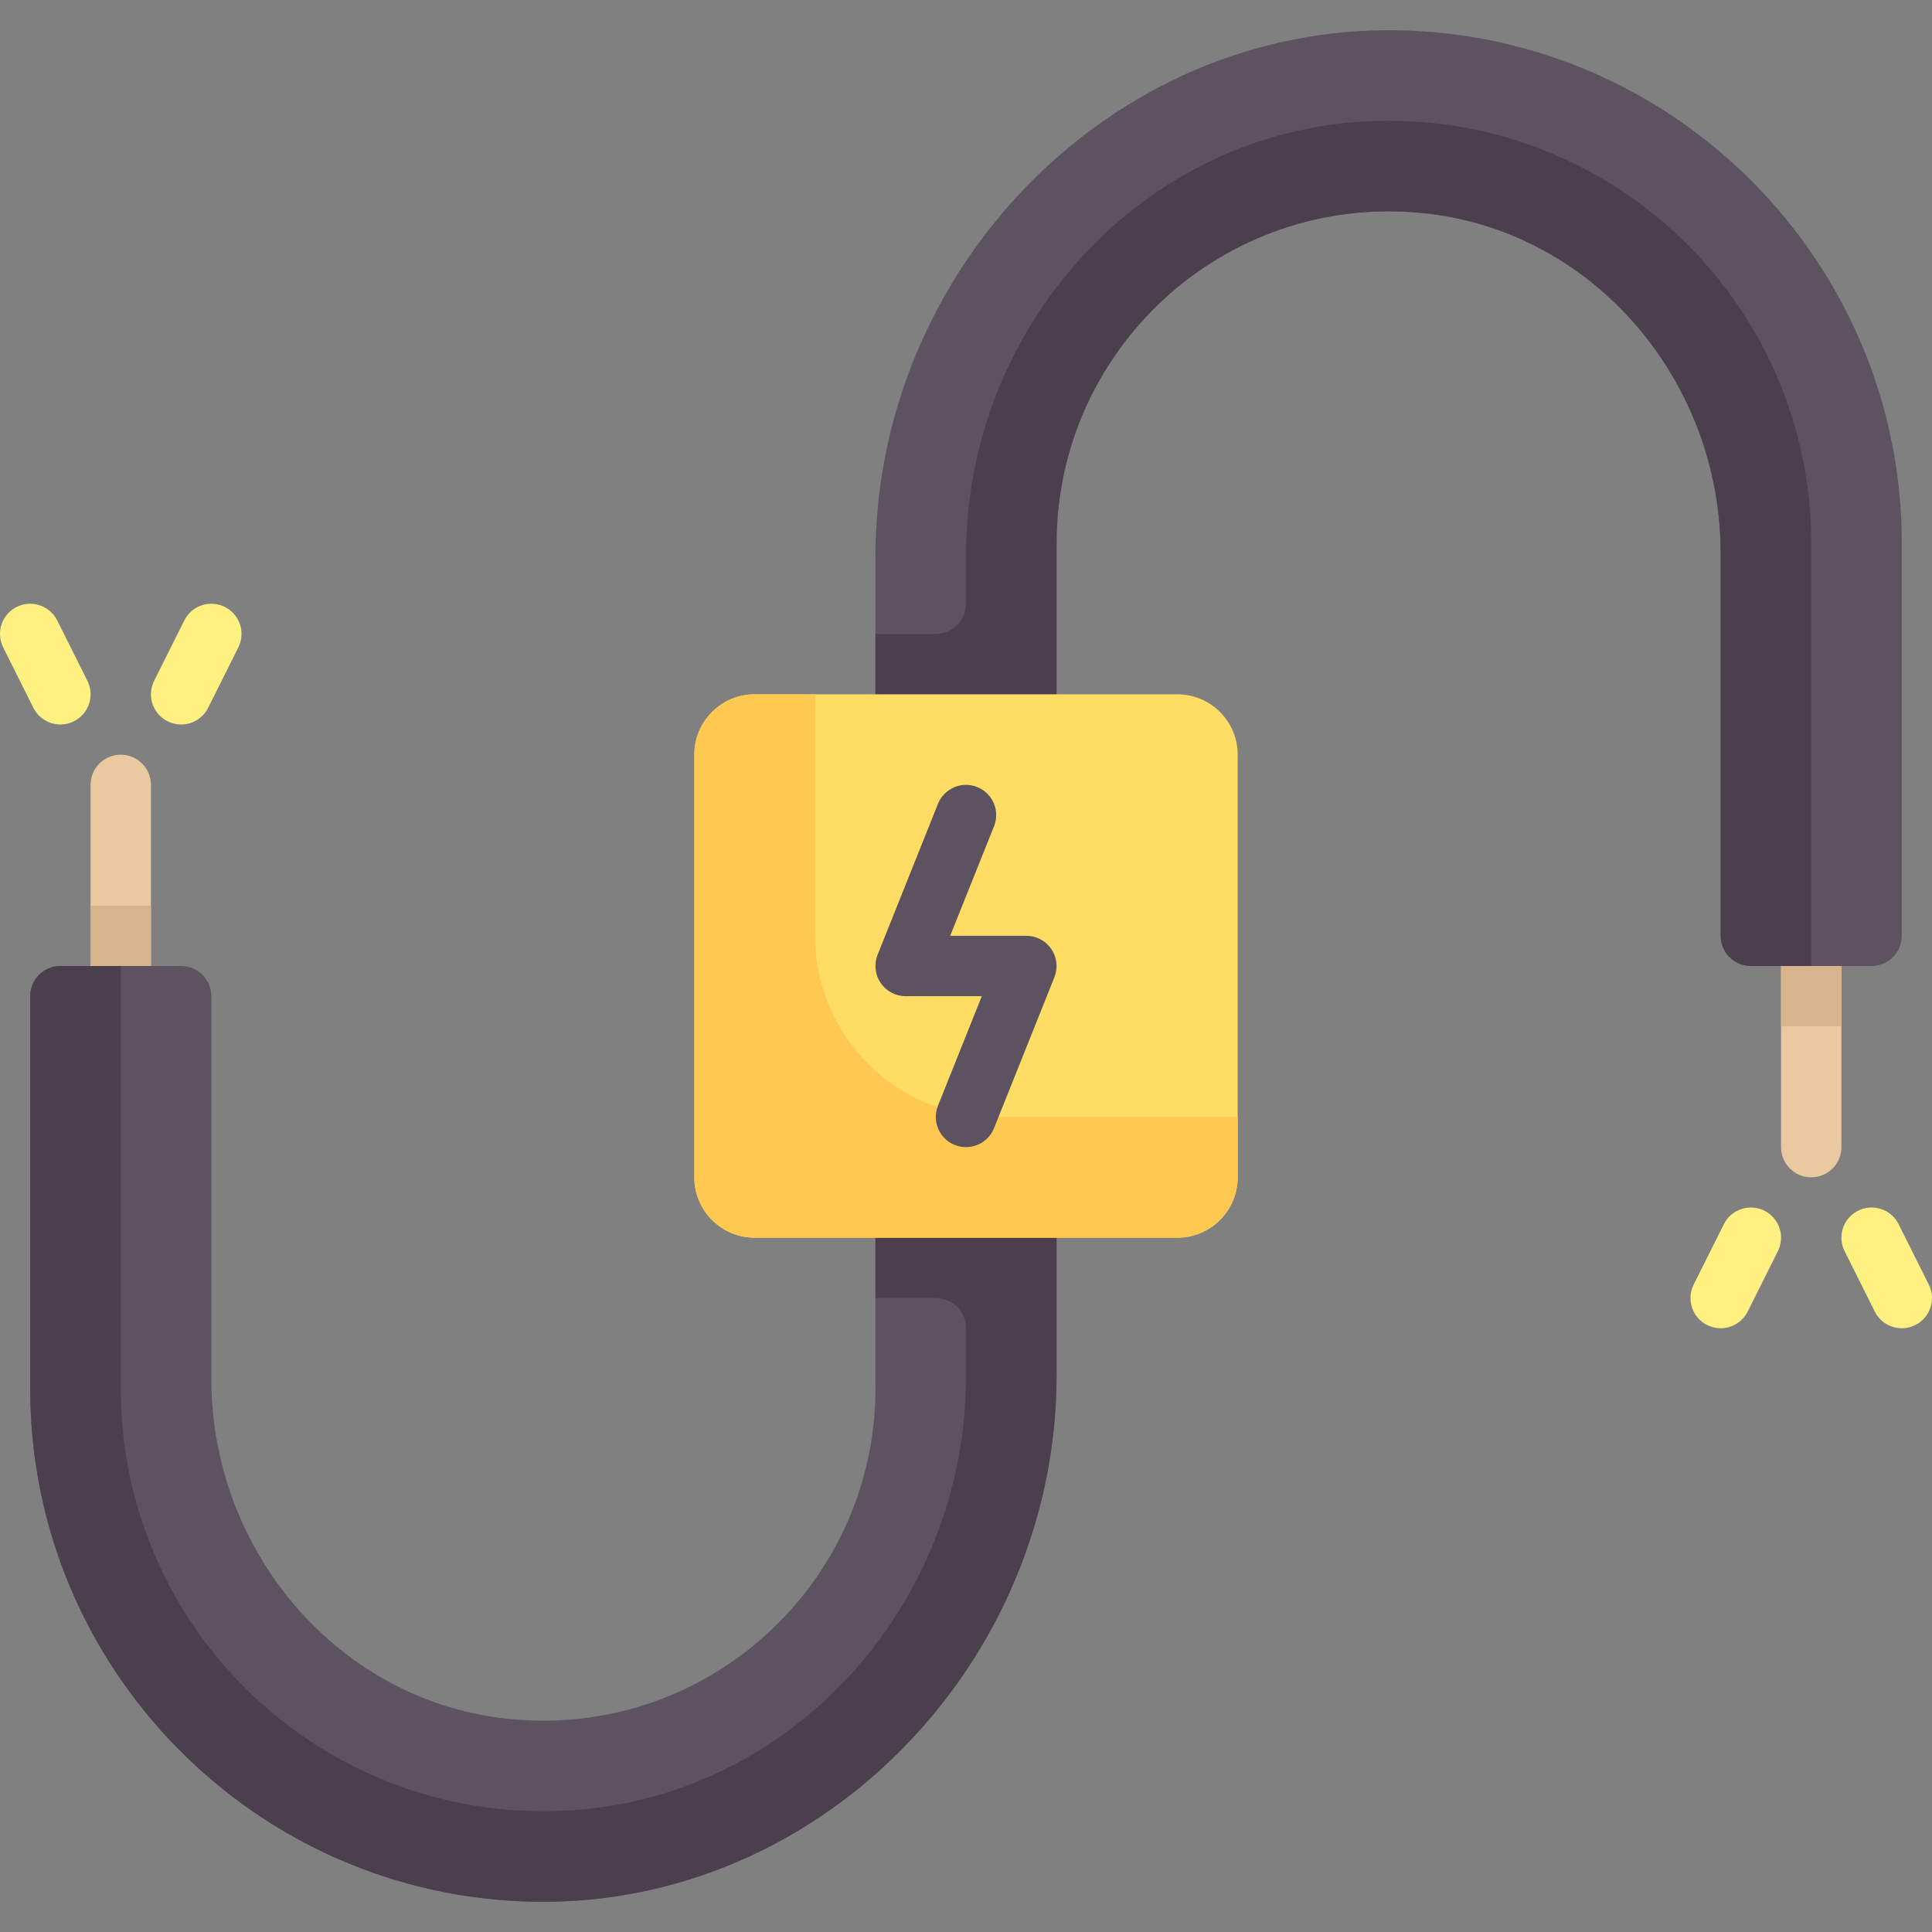 <?xml version="1.0" encoding="iso-8859-1"?>
<!-- Generator: Adobe Illustrator 19.0.0, SVG Export Plug-In . SVG Version: 6.00 Build 0)  -->
<svg version="1.1" id="Capa_1" xmlns="http://www.w3.org/2000/svg" xmlns:xlink="http://www.w3.org/1999/xlink" x="0px" y="0px"
	 viewBox="0 0 512 512" style="enable-background:new 0 0 512 512;" xml:space="preserve">
<rect x="0" y="0" width="512" height="512" fill="#808080" stroke="none"/>
<path style="fill:#EBC9A0;" d="M471.997,247.999v55.999c0,4.422,3.578,8,8,8s8-3.578,8-8v-55.999L471.997,247.999L471.997,247.999z"
	/>
<rect x="471.994" y="247.996" style="fill:#D7B48C;" width="16" height="24"/>
<path style="fill:#EBC9A0;" d="M32.003,200c-4.422,0-8,3.578-8,8v55.999h16V208C40.002,203.578,36.425,200,32.003,200z"/>
<rect x="24" y="239.996" style="fill:#D7B48C;" width="16" height="24"/>
<path style="fill:#5D5360;" d="M232,327.998v40c0,51.322-44.162,92.524-96.482,87.599c-45.594-4.292-79.516-44.38-79.516-90.176V264
	c0-4.418-3.582-8-8-8h-32c-4.418,0-8,3.582-8,8v103.999c0,74.22,59.758,134.741,133.688,135.979
	c76.062,1.273,138.309-63.508,138.308-139.58V328V184.002v-40c0-51.322,44.162-92.524,96.482-87.599
	c45.594,4.292,79.516,44.38,79.516,90.176V248c0,4.418,3.582,8,8,8h32c4.418,0,8-3.582,8-8V144.001
	c0-74.22-59.758-134.741-133.688-135.979c-76.062-1.273-138.309,63.508-138.309,139.58v36.399v143.997H232z"/>
<path style="fill:#4B3F4E;" d="M362.585,32.13C302.345,34.966,256,86.857,256,147.163V160c0,4.418-3.582,8-8,8h-16v175.998h16
	c4.418,0,8,3.582,8,8v12.837c0,60.306-46.345,112.198-106.585,115.034c-64.316,3.029-117.413-48.22-117.413-111.871V255.999h-16
	c-4.418,0-8,3.582-8,8v103.999c0,74.219,59.758,134.741,133.688,135.978C217.753,505.249,280,440.468,280,364.396v-36.398V184v-40
	c0-51.322,44.162-92.524,96.481-87.599c45.594,4.292,79.517,44.38,79.517,90.177v101.421c0,4.418,3.582,8,8,8h16V144
	C479.997,80.35,426.901,29.101,362.585,32.13z"/>
<path style="fill:#FFDC64;" d="M311.999,327.998H200.001c-8.837,0-16-7.163-16-16V200c0-8.837,7.163-16,16-16h111.999
	c8.837,0,16,7.163,16,16v111.999C327.999,320.835,320.836,327.998,311.999,327.998z"/>
<g>
	<path style="fill:#FFF082;" d="M16.011,192c-2.938,0-5.758-1.617-7.164-4.422l-8-16c-1.977-3.953-0.375-8.758,3.578-10.734
		c3.953-1.969,8.758-0.375,10.734,3.578l8,16c1.977,3.953,0.375,8.758-3.578,10.734C18.433,191.727,17.214,192,16.011,192z"/>
	<path style="fill:#FFF082;" d="M47.994,192c-1.203,0-2.422-0.273-3.57-0.844c-3.953-1.977-5.555-6.781-3.578-10.734l8-16
		c1.984-3.953,6.781-5.547,10.734-3.578c3.953,1.977,5.555,6.781,3.578,10.734l-8,16C53.752,190.383,50.932,192,47.994,192z"/>
	<path style="fill:#FFF082;" d="M504.005,351.998c-2.938,0-5.758-1.617-7.164-4.422l-8-16c-1.977-3.953-0.375-8.758,3.578-10.734
		c3.953-1.961,8.758-0.375,10.734,3.578l8,16c1.977,3.953,0.375,8.758-3.578,10.734
		C506.427,351.725,505.208,351.998,504.005,351.998z"/>
	<path style="fill:#FFF082;" d="M455.99,351.998c-1.203,0-2.422-0.273-3.57-0.844c-3.953-1.977-5.555-6.781-3.578-10.734l8-16
		c1.977-3.953,6.781-5.539,10.734-3.578c3.953,1.977,5.555,6.781,3.578,10.734l-8,16
		C461.748,350.381,458.928,351.998,455.99,351.998z"/>
</g>
<path style="fill:#FFC850;" d="M264,295.999c-26.51,0-47.999-21.49-47.999-47.999V184h-16c-8.837,0-16,7.163-16,16v111.999
	c0,8.837,7.163,16,16,16h111.999c8.837,0,16-7.163,16-16v-16H264z"/>
<path style="fill:#5D5360;" d="M256,303.998c-0.992,0-2-0.18-2.969-0.57c-4.102-1.641-6.102-6.297-4.461-10.398L260.187,264h-20.188
	c-2.656,0-5.133-1.32-6.625-3.516c-1.484-2.195-1.789-4.992-0.805-7.453l16-40c1.641-4.117,6.336-6.109,10.398-4.461
	c4.102,1.641,6.102,6.297,4.461,10.398l-11.617,29.031h20.188c2.656,0,5.133,1.32,6.625,3.516c1.484,2.195,1.789,4.992,0.805,7.453
	l-16,40C262.18,302.1,259.172,303.998,256,303.998z"/>
<g>
</g>
<g>
</g>
<g>
</g>
<g>
</g>
<g>
</g>
<g>
</g>
<g>
</g>
<g>
</g>
<g>
</g>
<g>
</g>
<g>
</g>
<g>
</g>
<g>
</g>
<g>
</g>
<g>
</g>
</svg>
